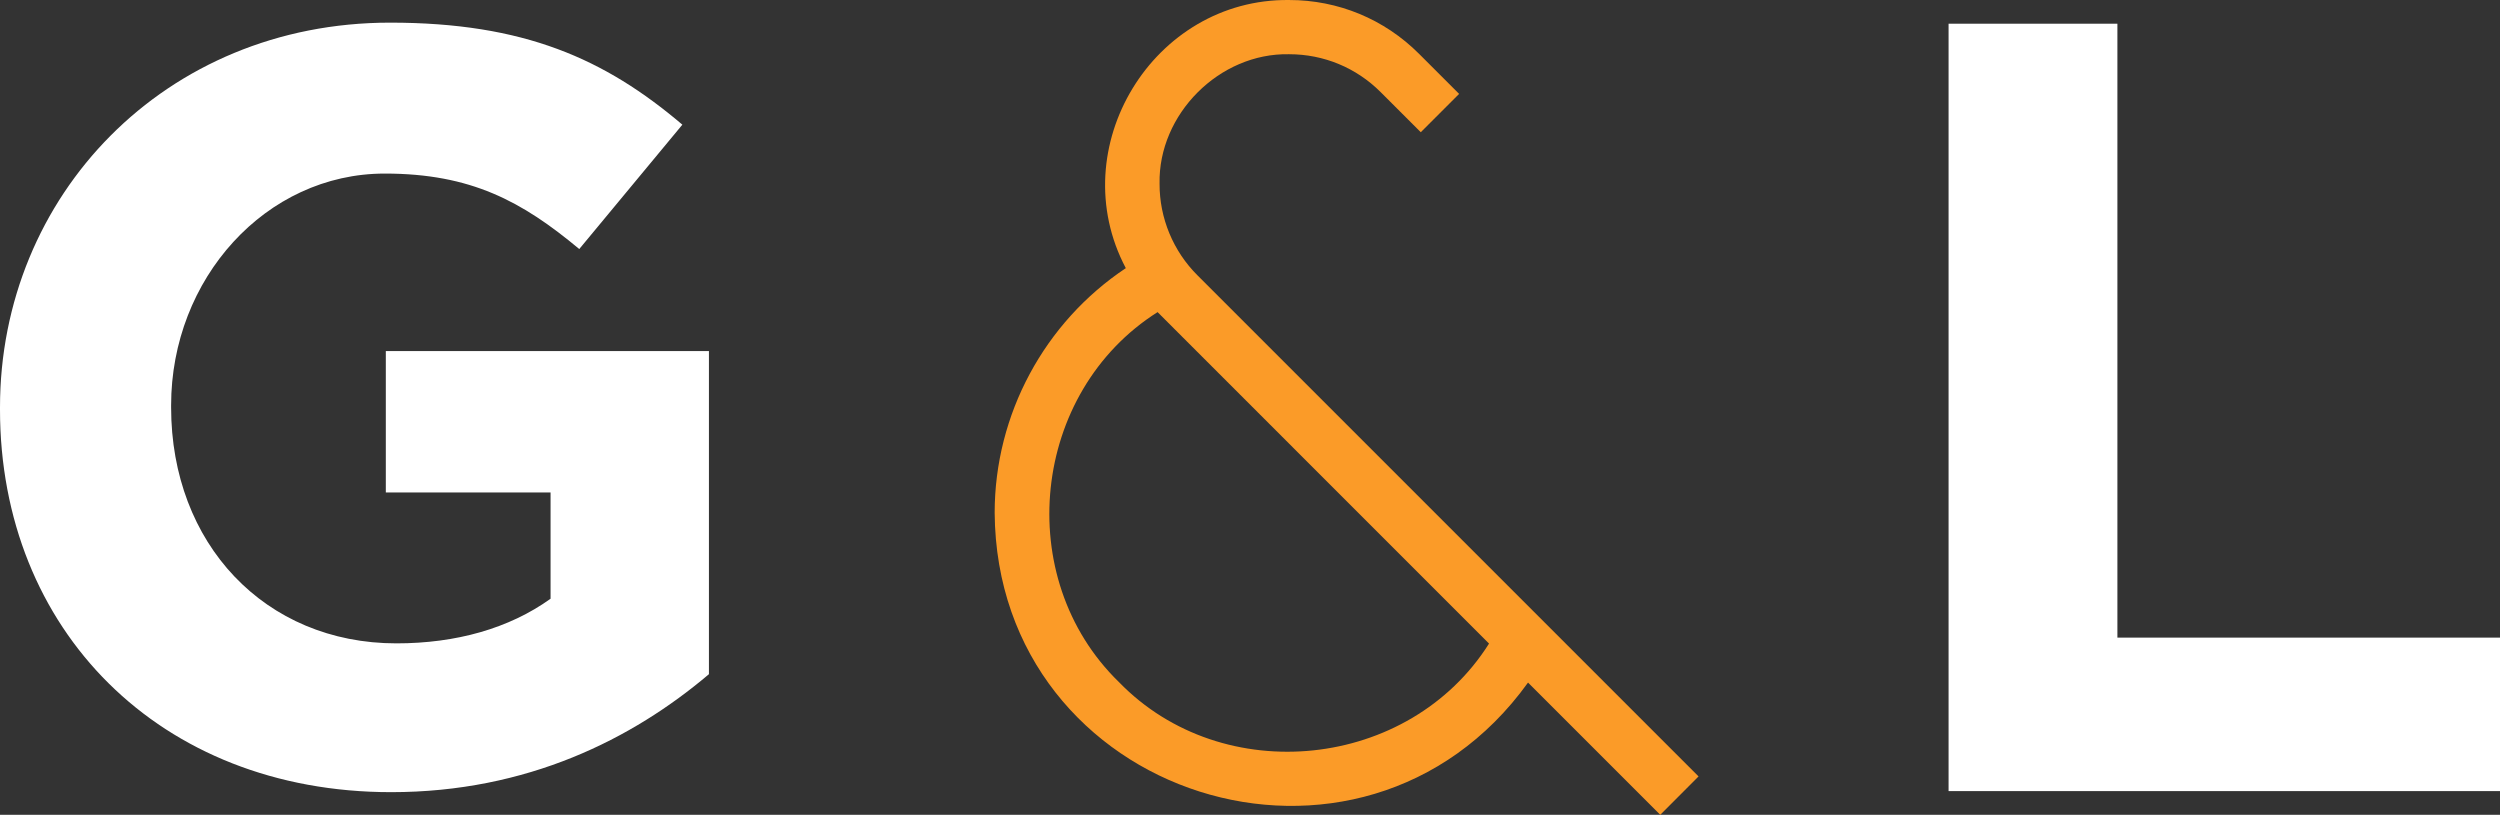 <?xml version="1.0" encoding="UTF-8"?><svg id="a" xmlns="http://www.w3.org/2000/svg" width="800" height="260.736" viewBox="0 0 800 260.736"><rect x="0" y="0" width="800" height="260.736" fill="#333333" stroke="none"/><defs><style>.e{fill:#fb9b28;}.f{fill:#fff;fill-rule:evenodd;}</style></defs><polygon id="b" class="f" points="623.544 7.586 677.568 7.586 677.568 204.038 800 204.038 800 253.151 623.544 253.151 623.544 7.586"/><path id="c" class="e" d="m531.284,260.736l-42.314-42.312c-53.267,74.029-170.025,37.115-170.677-54.329-0-31.484,15.934-60.947,41.966-78.29C339.918,47.355,368.937-.475,412.513.004c15.71-0,30.477,6.113,41.583,17.219l12.822,12.822-12.268,12.268-12.828-12.822c-7.823-7.829-18.233-12.138-29.31-12.138-22.291-.463-41.909,19.175-41.453,41.454-.037,10.995,4.392,21.609,12.143,29.31,0,0,160.338,160.338,160.338,160.338l-12.256,12.283Zm-160.857-160.86c-40.421,25.565-46.677,85.077-12.343,118.413,33.285,34.29,92.906,28.055,118.406-12.344-.665-.671-105.504-105.493-106.063-106.069Z"/><path id="d" class="f" d="m0,131.049v-.681C0,62.684,52.719,7.245,124.824,7.245c42.855,0,68.704,11.565,93.533,32.652l-32.992,39.794c-18.366-15.306-34.692-24.149-62.242-24.149-38.094,0-68.364,33.672-68.364,74.146v.68c0,43.536,29.931,75.507,72.106,75.507,19.047,0,36.053-4.761,49.317-14.285v-34.012h-52.719v-45.236h103.396v103.396c-24.488,20.747-58.16,37.753-101.696,37.753C51.018,253.492,0,201.453,0,131.049"/></svg>